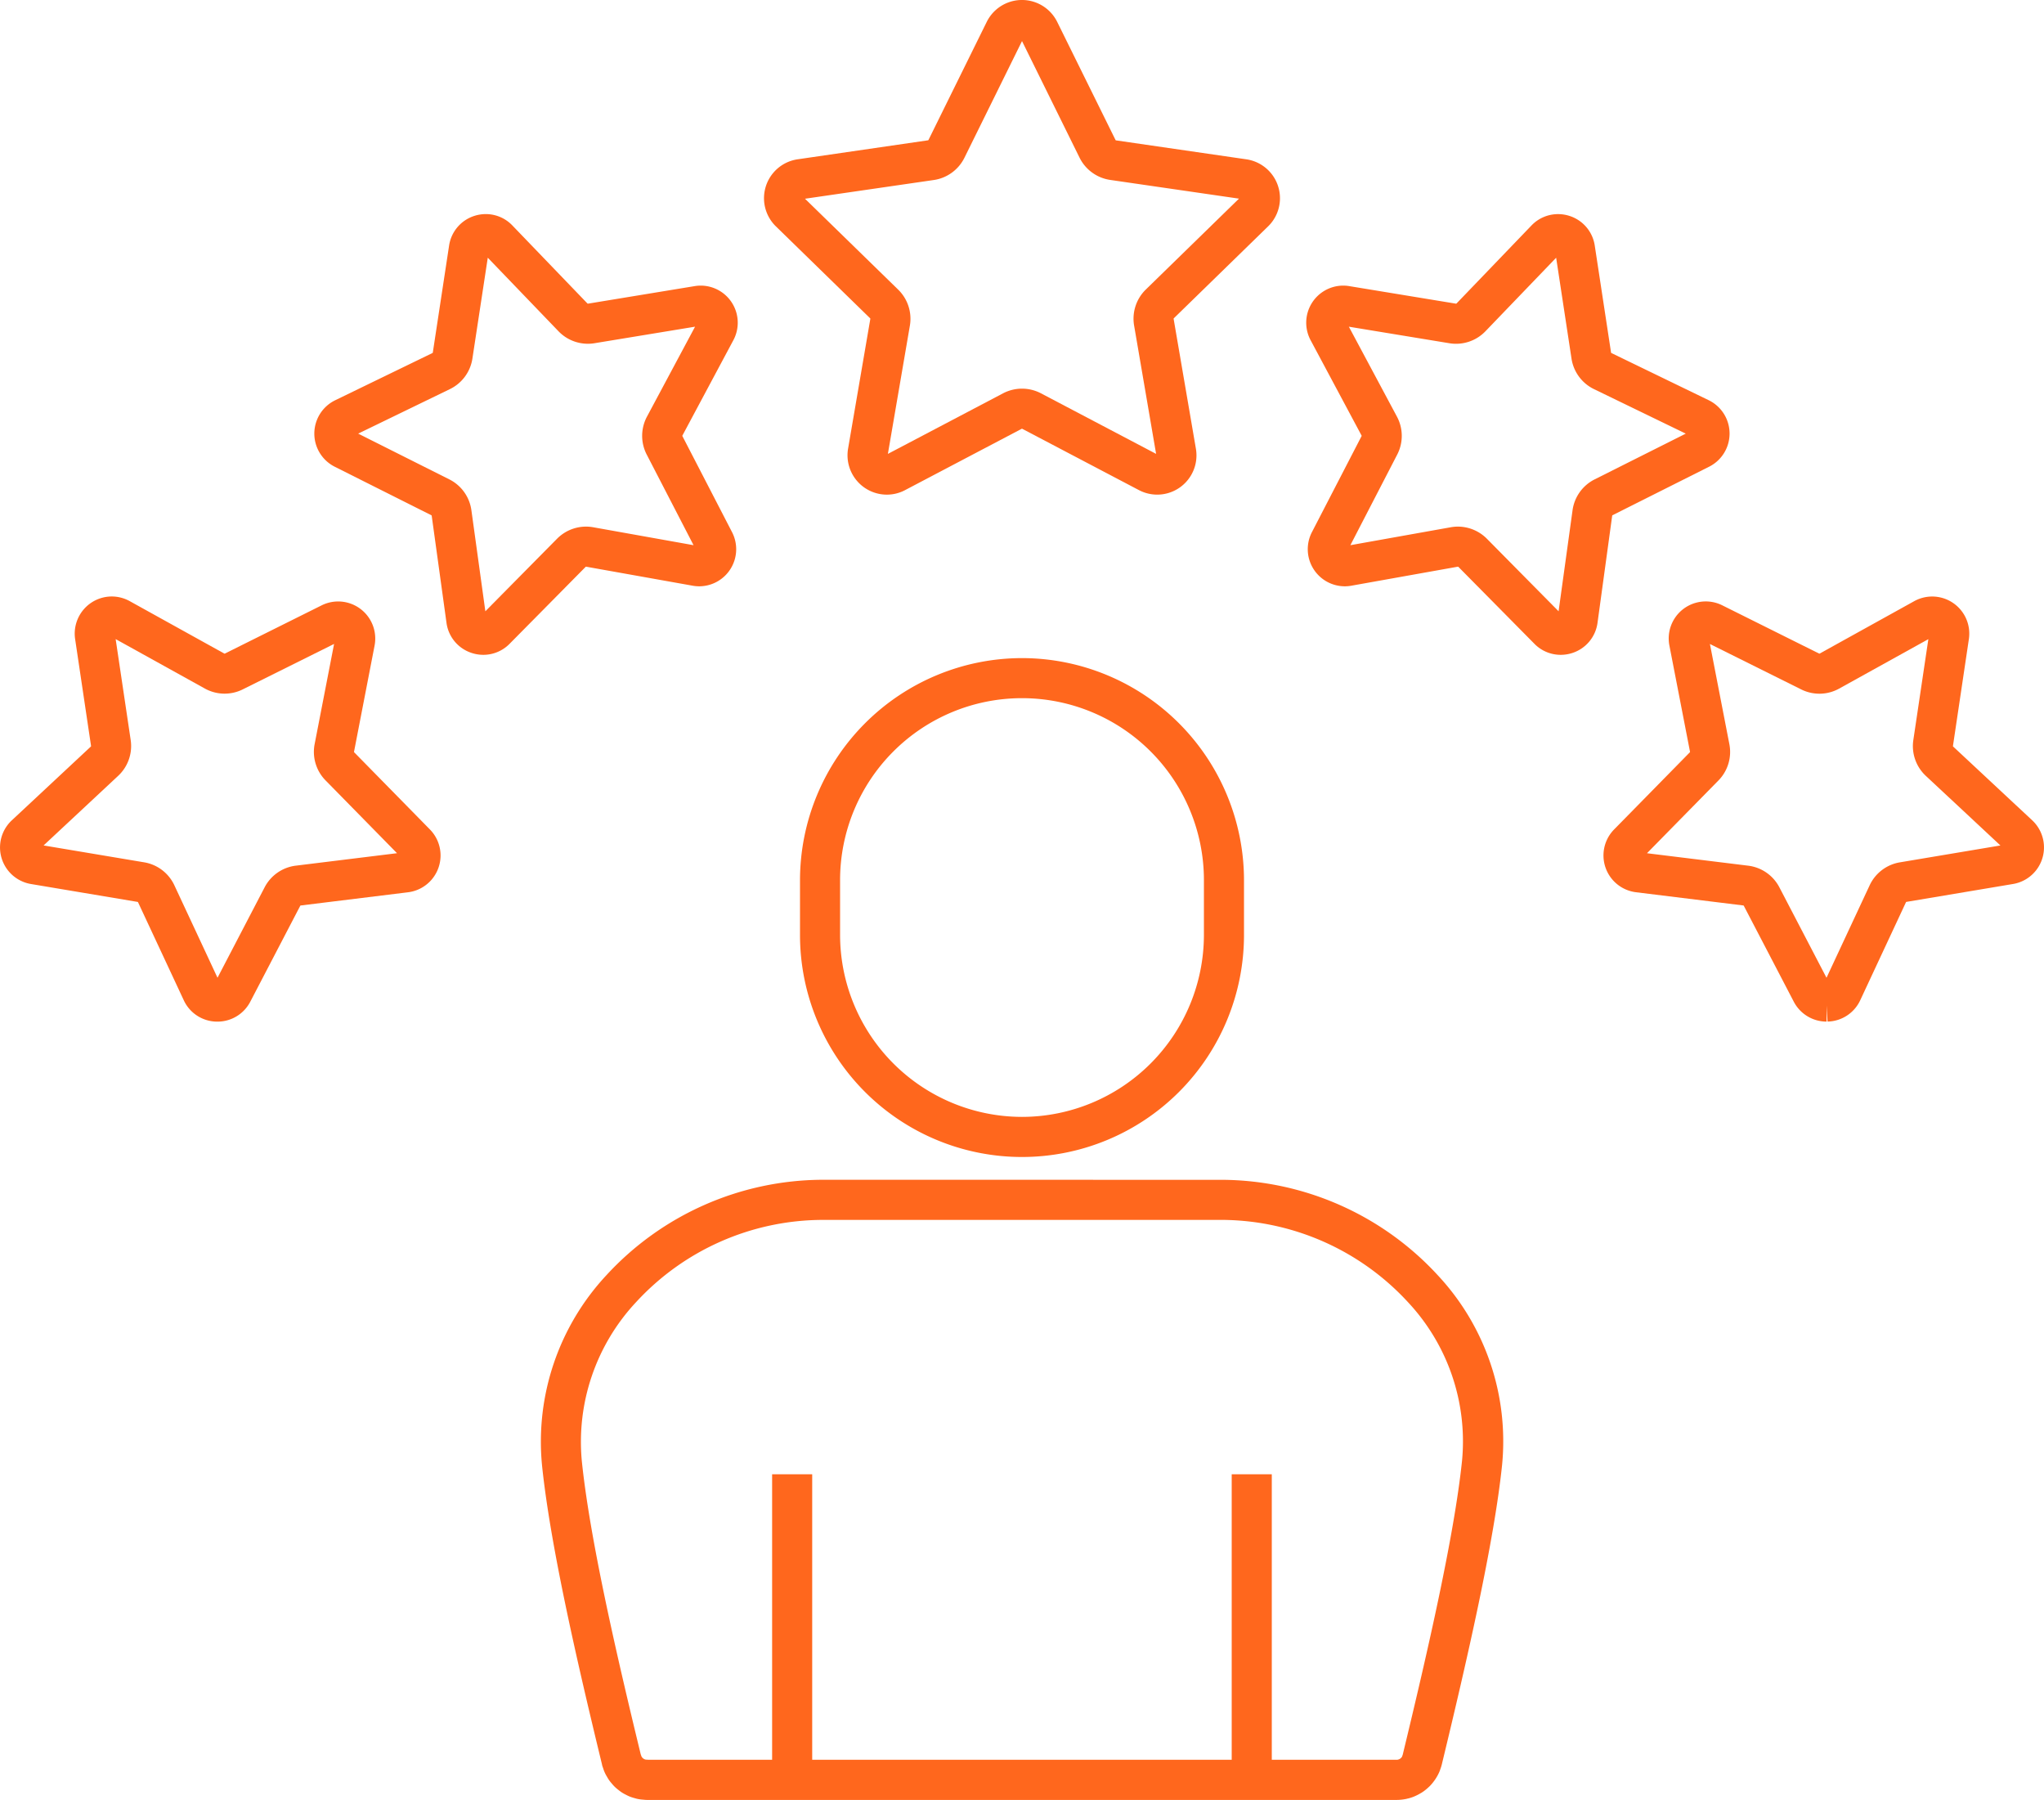 <svg xmlns="http://www.w3.org/2000/svg" width="152.998" height="134.699" viewBox="0 0 152.998 134.699">
  <g id="Grupo_75" data-name="Grupo 75" transform="translate(-633 -987)">
    <path id="Trazado_224" data-name="Trazado 224" d="M198.032,321.947a22.1,22.1,0,0,1,16.175,7.163A18.2,18.2,0,0,1,219,343.291c-.6,5.787-2.618,14.577-4.513,22.413a2.932,2.932,0,0,1-.11.348,1.92,1.92,0,0,1-.078.213,3.507,3.507,0,0,1-.3.544c-.04.061-.078.11-.1.14a3.328,3.328,0,0,1-.293.349c-.06.062-.111.106-.141.133l-.021.019a3.576,3.576,0,0,1-.306.25l-.007.005c-.073.052-.139.093-.187.124l-.006,0a3.3,3.3,0,0,1-.348.189c-.066.032-.14.065-.225.1a3.588,3.588,0,0,1-.394.125l-.014,0c-.04.011-.107.03-.191.046l-.008,0a3.46,3.46,0,0,1-.642.063H154.991a1.886,1.886,0,0,1-.247-.017,3.109,3.109,0,0,1-.385-.044,2.621,2.621,0,0,1-.283-.07l-.02-.006a3.117,3.117,0,0,1-.343-.111,2.773,2.773,0,0,1-.273-.128l-.041-.021c-.069-.035-.163-.083-.27-.151l-.013-.008c-.1-.065-.178-.127-.23-.167l-.053-.042c-.057-.045-.142-.112-.234-.2a2.791,2.791,0,0,1-.205-.221l-.043-.051c-.044-.051-.111-.128-.18-.224l-.01-.014a2.894,2.894,0,0,1-.164-.266l-.013-.023a2.593,2.593,0,0,1-.274-.618v0a2.086,2.086,0,0,1-.081-.248l0-.018c-1.88-7.742-3.884-16.46-4.494-22.42a18.27,18.27,0,0,1,4.823-14.2,22.082,22.082,0,0,1,16.146-7.14Zm.1,3H168.1a19.036,19.036,0,0,0-13.92,6.152,15.306,15.306,0,0,0-4.064,11.885c.59,5.761,2.556,14.319,4.407,21.945.01.027.02.053.029.081l.02.063v0l.045.08,0,0,.055.064.011.008.059.047.015.007.066.034.025.007.06.017.039,0h.013c.04,0,.075.006.1.009h56.069l.038,0,.046-.012.06-.017.029-.014.012-.006.033-.018h0l.032-.02.039-.034.036-.032.022-.029.039-.053,0-.007.014-.041.022-.061.012-.032c1.87-7.734,3.857-16.389,4.439-21.993a15.242,15.242,0,0,0-4.035-11.862A19.06,19.06,0,0,0,198.131,324.947Z" transform="translate(526.434 753.342)" fill="#ff671d"/>
    <path id="Trazado_225" data-name="Trazado 225" d="M217.38,36.016a2.947,2.947,0,0,1-2.9-3.441l1.666-9.712a.05.05,0,0,0-.014-.044l-7.057-6.881a2.942,2.942,0,0,1,1.629-5.017L220.461,9.5a.05.05,0,0,0,.038-.027L224.859.639a2.941,2.941,0,0,1,5.275,0L234.5,9.477a.05.05,0,0,0,.038.028l9.752,1.417a2.942,2.942,0,0,1,1.678,4.971l-.044.043-7.061,6.882a.05.05,0,0,0-.014.044l1.666,9.712a2.938,2.938,0,0,1-4.268,3.1L227.52,31.09a.051.051,0,0,0-.047,0l-8.721,4.585A2.918,2.918,0,0,1,217.38,36.016ZM227.5,28.084a3.065,3.065,0,0,1,1.419.35l8.618,4.531-1.646-9.6a3.05,3.05,0,0,1,.877-2.7l6.973-6.8-9.635-1.4a3.05,3.05,0,0,1-2.3-1.669L227.5,2.074l-4.309,8.73a3.049,3.049,0,0,1-2.3,1.668l-9.635,1.4,6.973,6.8a3.049,3.049,0,0,1,.877,2.7l-1.646,9.594,8.616-4.53A3.063,3.063,0,0,1,227.5,28.084Z" transform="translate(482 988)" fill="#ff671d"/>
    <path id="Trazado_226" data-name="Trazado 226" d="M15.269,194.084h-.084a2.757,2.757,0,0,1-2.43-1.6l-3.421-7.33a.05.05,0,0,0-.037-.029l-7.978-1.338a2.775,2.775,0,0,1-1.434-4.767L5.8,173.5a.049.049,0,0,0,.015-.044l-1.192-8a2.78,2.78,0,0,1,2.743-3.187,2.792,2.792,0,0,1,1.346.35l7.076,3.921a.042.042,0,0,0,.046,0l7.242-3.607a2.776,2.776,0,0,1,3.962,3.012L25.5,173.887a.048.048,0,0,0,.013.044l5.668,5.774a2.775,2.775,0,0,1-1.642,4.7l-8.028.988a.049.049,0,0,0-.038.026l-3.738,7.173a2.764,2.764,0,0,1-2.447,1.493ZM2.263,180.9l7.53,1.263a3.05,3.05,0,0,1,2.259,1.719l3.229,6.919,3.528-6.77a3.049,3.049,0,0,1,2.332-1.618l7.577-.932-5.349-5.448a3.046,3.046,0,0,1-.817-2.719l1.455-7.493-6.835,3.4a3.049,3.049,0,0,1-2.838-.062l-6.677-3.7,1.125,7.551a3.049,3.049,0,0,1-.936,2.68Z" transform="translate(634 869.367)" fill="#ff671d"/>
    <path id="Trazado_227" data-name="Trazado 227" d="M375.694,90.595a2.749,2.749,0,0,1-1.967-.826l-5.687-5.753A.05.05,0,0,0,368,84h-.01l-7.962,1.422a2.8,2.8,0,0,1-.5.045,2.777,2.777,0,0,1-2.456-4.051l3.716-7.186a.05.05,0,0,0,0-.047l-3.814-7.134a2.776,2.776,0,0,1,2.437-4.084,2.808,2.808,0,0,1,.458.038h0l7.985,1.313h.008a.051.051,0,0,0,.036-.015l5.606-5.832a2.744,2.744,0,0,1,1.993-.854,2.8,2.8,0,0,1,.848.132,2.759,2.759,0,0,1,1.9,2.227l1.219,8a.05.05,0,0,0,.028.037l7.279,3.529a2.775,2.775,0,0,1,.034,4.977l-7.229,3.629a.05.05,0,0,0-.027.038L378.451,88.2a2.756,2.756,0,0,1-1.874,2.253A2.8,2.8,0,0,1,375.694,90.595ZM368,81a3.07,3.07,0,0,1,2.169.906l5.368,5.43,1.045-7.562a3.05,3.05,0,0,1,1.653-2.308l6.821-3.424-6.868-3.33a3.05,3.05,0,0,1-1.684-2.284l-1.15-7.549-5.29,5.5a3.05,3.05,0,0,1-2.691.9l-7.535-1.239,3.6,6.731a3.05,3.05,0,0,1,.02,2.838l-3.506,6.781,7.515-1.342A3.07,3.07,0,0,1,368,81Z" transform="translate(374.127 945.408)" fill="#ff671d"/>
    <path id="Trazado_228" data-name="Trazado 228" d="M97.709,90.595a2.8,2.8,0,0,1-.884-.144A2.756,2.756,0,0,1,94.952,88.2l-1.107-8.013a.05.05,0,0,0-.027-.038l-7.229-3.629a2.775,2.775,0,0,1,.035-4.977L93.9,68.011a.051.051,0,0,0,.028-.038l1.218-8a2.76,2.76,0,0,1,1.9-2.228,2.8,2.8,0,0,1,.847-.132,2.744,2.744,0,0,1,1.993.854L105.5,64.3a.051.051,0,0,0,.036.015h.011l7.981-1.312a2.808,2.808,0,0,1,.46-.038,2.776,2.776,0,0,1,2.437,4.085l-3.813,7.133a.051.051,0,0,0,0,.047l3.715,7.186a2.777,2.777,0,0,1-2.456,4.051,2.812,2.812,0,0,1-.5-.046L105.407,84H105.4a.051.051,0,0,0-.036.015l-5.687,5.753A2.749,2.749,0,0,1,97.709,90.595ZM88.342,74.041l6.821,3.424a3.049,3.049,0,0,1,1.653,2.308l1.045,7.563,5.368-5.43a3.051,3.051,0,0,1,2.7-.859l7.516,1.343-3.506-6.781a3.05,3.05,0,0,1,.019-2.839l3.6-6.731-7.532,1.238a3.05,3.05,0,0,1-2.694-.9l-5.29-5.5-1.15,7.548a3.05,3.05,0,0,1-1.684,2.285Z" transform="translate(571.469 945.408)" fill="#ff671d"/>
    <path id="Trazado_229" data-name="Trazado 229" d="M454.724,194.083a2.765,2.765,0,0,1-2.459-1.493l-3.739-7.173a.05.05,0,0,0-.038-.026l-8.028-.988a2.775,2.775,0,0,1-1.642-4.7l5.668-5.772a.049.049,0,0,0,.013-.044l-1.542-7.941a2.772,2.772,0,0,1,3.961-3.013l7.242,3.607a.049.049,0,0,0,.047,0l7.075-3.92a2.776,2.776,0,0,1,4.091,2.836l-1.192,8a.049.049,0,0,0,.015.044l5.921,5.523.038.036a2.775,2.775,0,0,1-1.477,4.726l-7.978,1.338a.049.049,0,0,0-.036.027l-3.422,7.331a2.761,2.761,0,0,1-2.454,1.6h.006l-.07-1.2Zm-13.446-12.6,7.577.932a3.049,3.049,0,0,1,2.332,1.617l3.529,6.77,3.23-6.919a3.048,3.048,0,0,1,2.259-1.718l7.529-1.263-5.583-5.208a3.05,3.05,0,0,1-.936-2.679l1.125-7.552-6.678,3.7a3.049,3.049,0,0,1-2.838.062l-6.834-3.4,1.455,7.494a3.048,3.048,0,0,1-.818,2.719Z" transform="translate(315.002 869.367)" fill="#ff671d"/>
    <path id="Línea_40" data-name="Línea 40" d="M1.5,22.874h-3V0h3Z" transform="translate(692.295 1097.324)" fill="#ff671d"/>
    <path id="Línea_41" data-name="Línea 41" d="M1.5,22.874h-3V0h3Z" transform="translate(726.696 1097.324)" fill="#ff671d"/>
    <path id="Trazado_230" data-name="Trazado 230" d="M234.655,179.141a16.635,16.635,0,0,1,16.617,16.616v4.1a16.617,16.617,0,1,1-33.234,0v-4.1A16.636,16.636,0,0,1,234.655,179.141Zm0,34.332a13.632,13.632,0,0,0,13.617-13.617v-4.1a13.617,13.617,0,0,0-27.234,0v4.1A13.633,13.633,0,0,0,234.655,213.473Z" transform="translate(474.844 857.107)" fill="#ff671d"/>
  </g>
</svg>
